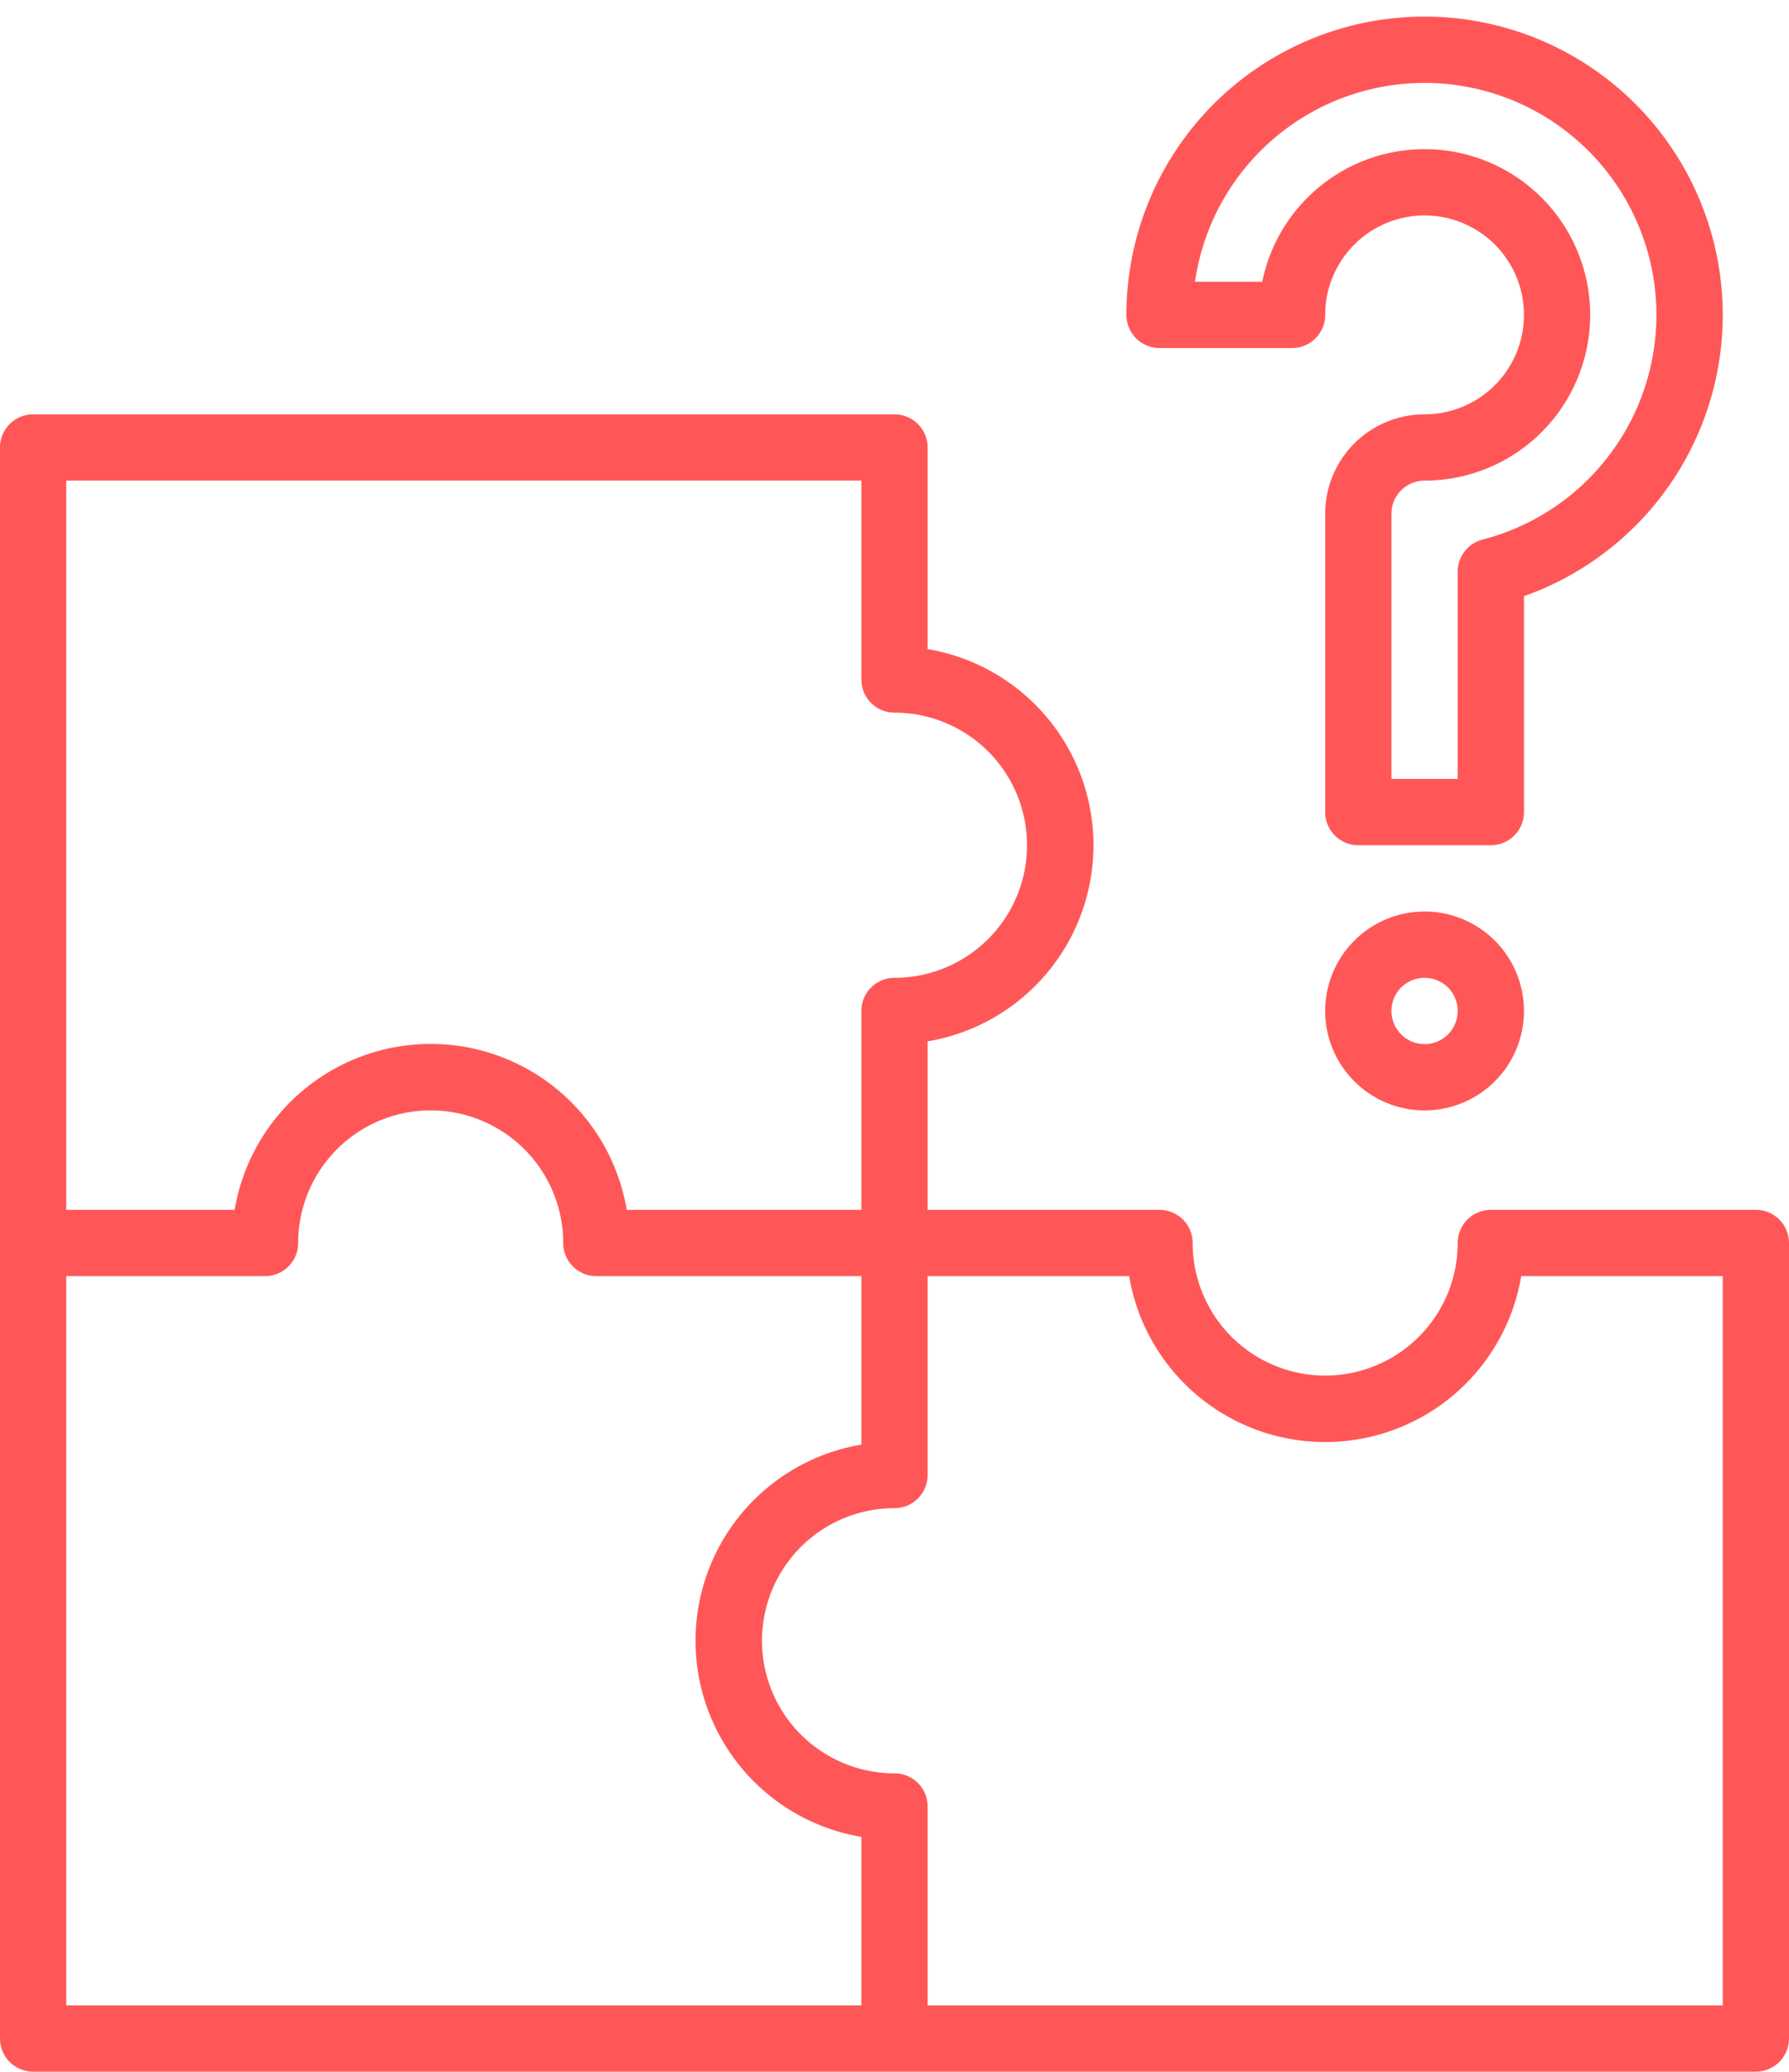 <?xml version="1.0" encoding="UTF-8" standalone="no"?><svg xmlns="http://www.w3.org/2000/svg" xmlns:xlink="http://www.w3.org/1999/xlink" data-name="Layer 1" fill="#ff5757" height="62.5" preserveAspectRatio="xMidYMid meet" version="1" viewBox="5.0 0.5 54.0 62.5" width="54" zoomAndPan="magnify"><g id="change1_1"><path d="M51,18.486A9,9,0,1,0,39,10a1,1,0,0,0,1,1h4a1,1,0,0,0,1-1,3,3,0,1,1,3,3,3,3,0,0,0-3,3v9a1,1,0,0,0,1,1h4a1,1,0,0,0,1-1Zm-1.25-1.707a1,1,0,0,0-.75.968V24H47V16a1,1,0,0,1,1-1,5,5,0,1,0-4.9-6h-2.03a7,7,0,1,1,8.679,7.779Z"/></g><g id="change1_2"><path d="M48,28a3,3,0,1,0,3,3A3,3,0,0,0,48,28Zm0,4a1,1,0,1,1,1-1A1,1,0,0,1,48,32Z"/></g><g id="change1_3"><path d="M59,38a1,1,0,0,0-1-1H50a1,1,0,0,0-1,1,4,4,0,0,1-8,0,1,1,0,0,0-1-1H33V31.917a6,6,0,0,0,0-11.834V14a1,1,0,0,0-1-1H6a1,1,0,0,0-1,1V62a1,1,0,0,0,1,1H58a1,1,0,0,0,1-1ZM7,15H31v6a1,1,0,0,0,1,1,4,4,0,0,1,0,8,1,1,0,0,0-1,1v6H23.917a6,6,0,0,0-11.834,0H7ZM31,61H7V39h6a1,1,0,0,0,1-1,4,4,0,0,1,8,0,1,1,0,0,0,1,1h8v5.083a6,6,0,0,0,0,11.834Zm26,0H33V55a1,1,0,0,0-1-1,4,4,0,0,1,0-8,1,1,0,0,0,1-1V39h6.083a6,6,0,0,0,11.834,0H57Z"/></g></svg>